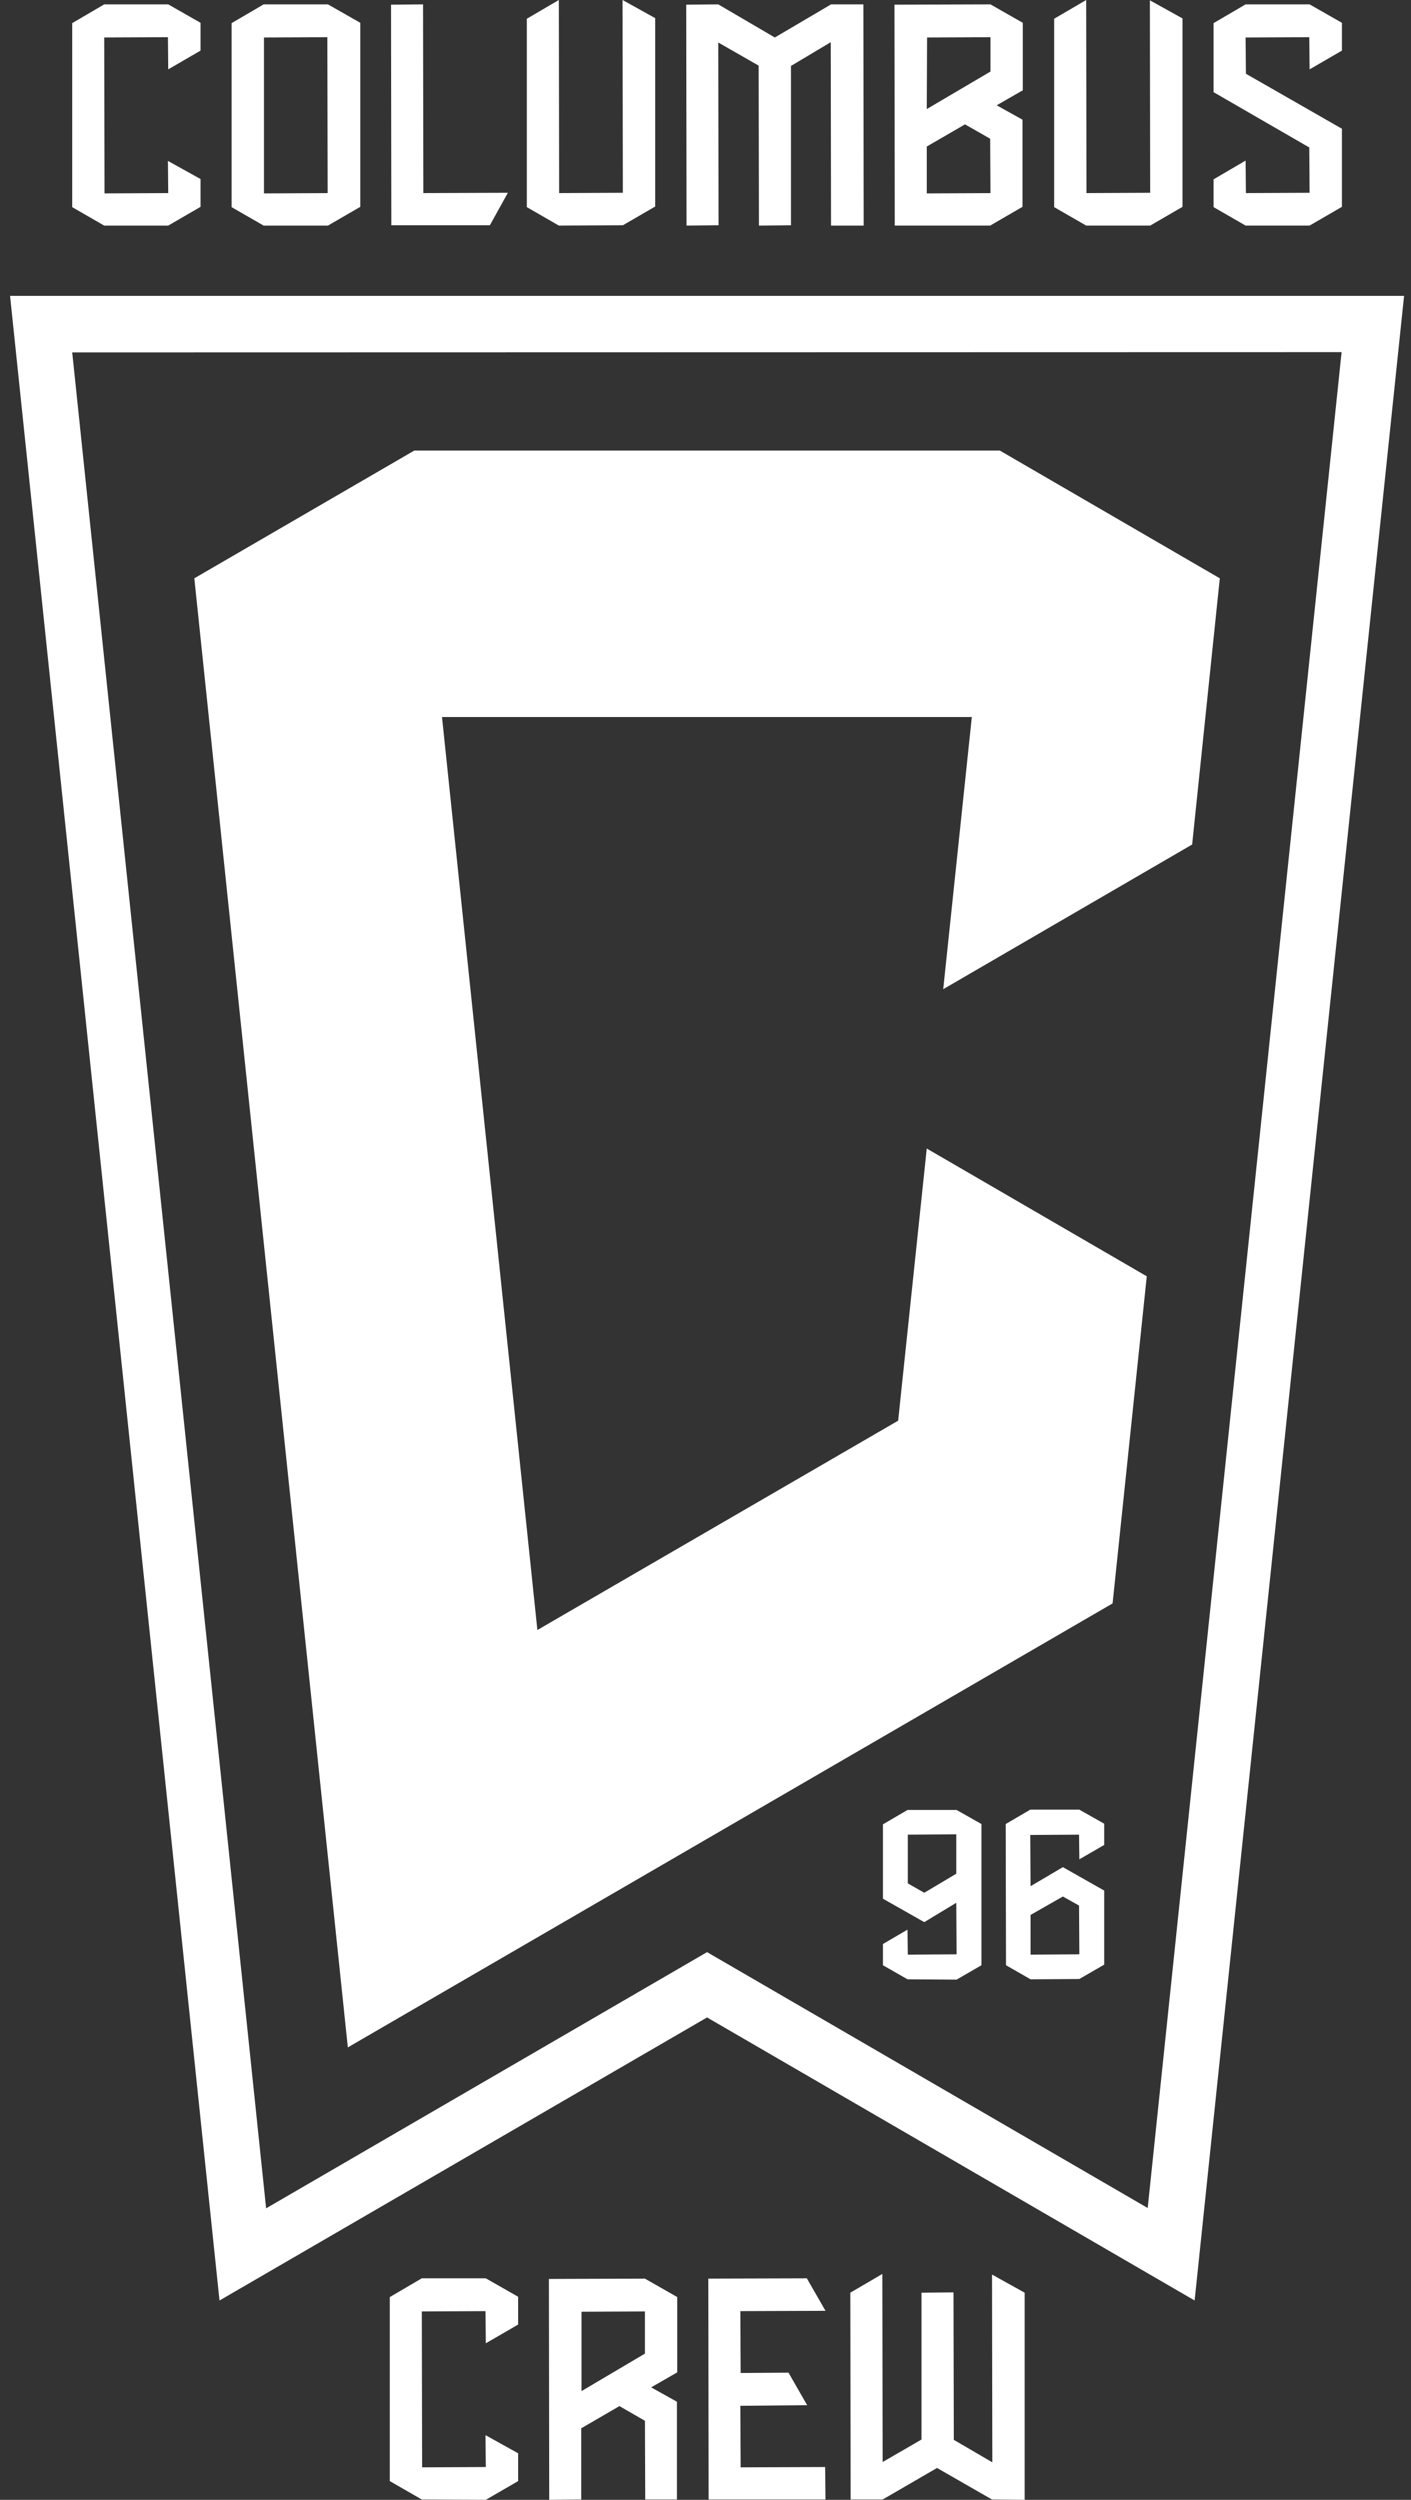 <?xml version="1.0" encoding="UTF-8"?>
<svg xmlns="http://www.w3.org/2000/svg" xmlns:v="https://vecta.io/nano" width="83" height="147" fill="#fff">
  <rect width="100%" height="100%" fill="#333333" stroke="none"/>
  <path d="M.592 17.399l12.32 117.879 28.68-16.645 28.68 16.645 12.32-117.879h-82zm66.92 112.441l-25.92-15.047-25.938 15.065L4.248 20.724l74.67-.018L67.512 129.84zm-14.13-23.407l-1.444.845v4.373l2.431 1.378 1.883-1.139.018 3.031-2.87.019-.018-1.47-1.444.845v1.249l1.444.827 2.888.018 1.462-.845v-8.304l-1.462-.827h-2.888zm2.87 3.748l-1.883 1.121-.969-.551v-2.866l2.852-.019v2.315zm2.559-83.688H24.373l-12.942 7.514 9.03 86.388 44.985-26.107 2.011-19.236-12.942-7.514-1.682 16.003-21.222 12.31L26 42.165h31.166l-1.682 16.003 14.642-8.507 1.627-15.654-12.942-7.514zm1.792 79.922l-1.444.845.018 8.304 1.444.827 2.87-.018 1.462-.845v-4.355l-2.431-1.378-1.901 1.121-.018-3.013 2.87-.018.018 1.451 1.462-.845v-1.25l-1.462-.826h-2.888zm.018 6.191l1.901-1.084.951.533.018 2.866-2.87.019v-2.334zm-2.376-99.341l1.901-1.102V7.037l-1.517-.845 1.535-.882V1.341L58.263.257l-5.648.018.018 12.99h5.612zm-3.711-11.06l3.729-.018v2.021l-3.747 2.205.018-4.207zm-.018 6.412l2.248-1.304 1.481.845.018 3.197-3.747.018V8.617zm-12.247 4.63L42.25 2.499l2.376 1.36.018 9.407 1.883-.018v-9.37l2.34-1.396.018 10.785h1.919L50.787.257h-1.901l-3.308 1.948L42.25.257l-1.883.018.018 12.99 1.883-.018zm25.389.018l1.901-1.102V1.084L67.64.018l.018 11.318-3.747.018L63.893 0 62.01 1.102v11.079l1.883 1.084h3.765zm9.377 0l1.901-1.102V7.57l-5.648-3.234-.018-2.131 3.747-.018.018 1.892 1.901-1.102V1.341L77.035.257H73.27L71.387 1.36v4.06l5.63 3.252.018 2.664-3.747.018-.018-1.911-1.883 1.102v1.635l1.883 1.084h3.765zm-40.396-.018l1.901-1.102V1.066L36.62 0l.018 11.336-3.747.018L32.873 0 30.99 1.102v11.079l1.883 1.084 3.766-.018zm-4.351 120.764L32.307 147l1.883-.018v-4.189l2.248-1.305 1.499.864.018 4.63h1.864v-5.751l-1.517-.845 1.535-.882v-4.428l-1.901-1.084-5.648.019zm5.648 4.391l-3.729 2.204v-4.666l3.729-.019v2.481zm9.524-4.428l-5.794.018.018 12.99h6.873l-.018-1.911-4.972.018-.018-3.619 3.93-.037-1.097-1.911-2.815.019-.018-3.638 5.009-.018-1.097-1.911zm-22.648 0l-1.883 1.102v10.822l1.883 1.084 3.765.018 1.901-1.102v-1.636l-1.919-1.065.018 1.874-3.747.018-.018-9.168 3.747-.018.018 1.892 1.901-1.102v-1.635l-1.901-1.084h-3.765zm33.561 10.821l-2.267-1.323-.018-8.671-1.883.018v8.635l-2.285 1.323-.018-11.06-1.883 1.102.018 12.163h1.883l3.199-1.856 3.235 1.856 1.919.018v-12.181l-1.919-1.066.018 11.042zM9.896 13.265l1.901-1.102v-1.635L9.878 9.462l.018 1.892-3.747.018-.018-9.168 3.747-.018.018 1.892 1.901-1.102V1.341L9.896.257H6.131L4.248 1.36v10.822l1.883 1.084h3.765zm13.125-.018h5.794l1.06-1.911-4.972.018L24.885.257l-1.883.018.018 12.99v-.018zm-3.729.018l1.901-1.102V1.341L19.292.257h-3.784L13.625 1.36v10.822l1.883 1.084h3.784zm-3.765-11.06l3.729-.018.018 9.168-3.747.018V2.205z"></path>
</svg>
